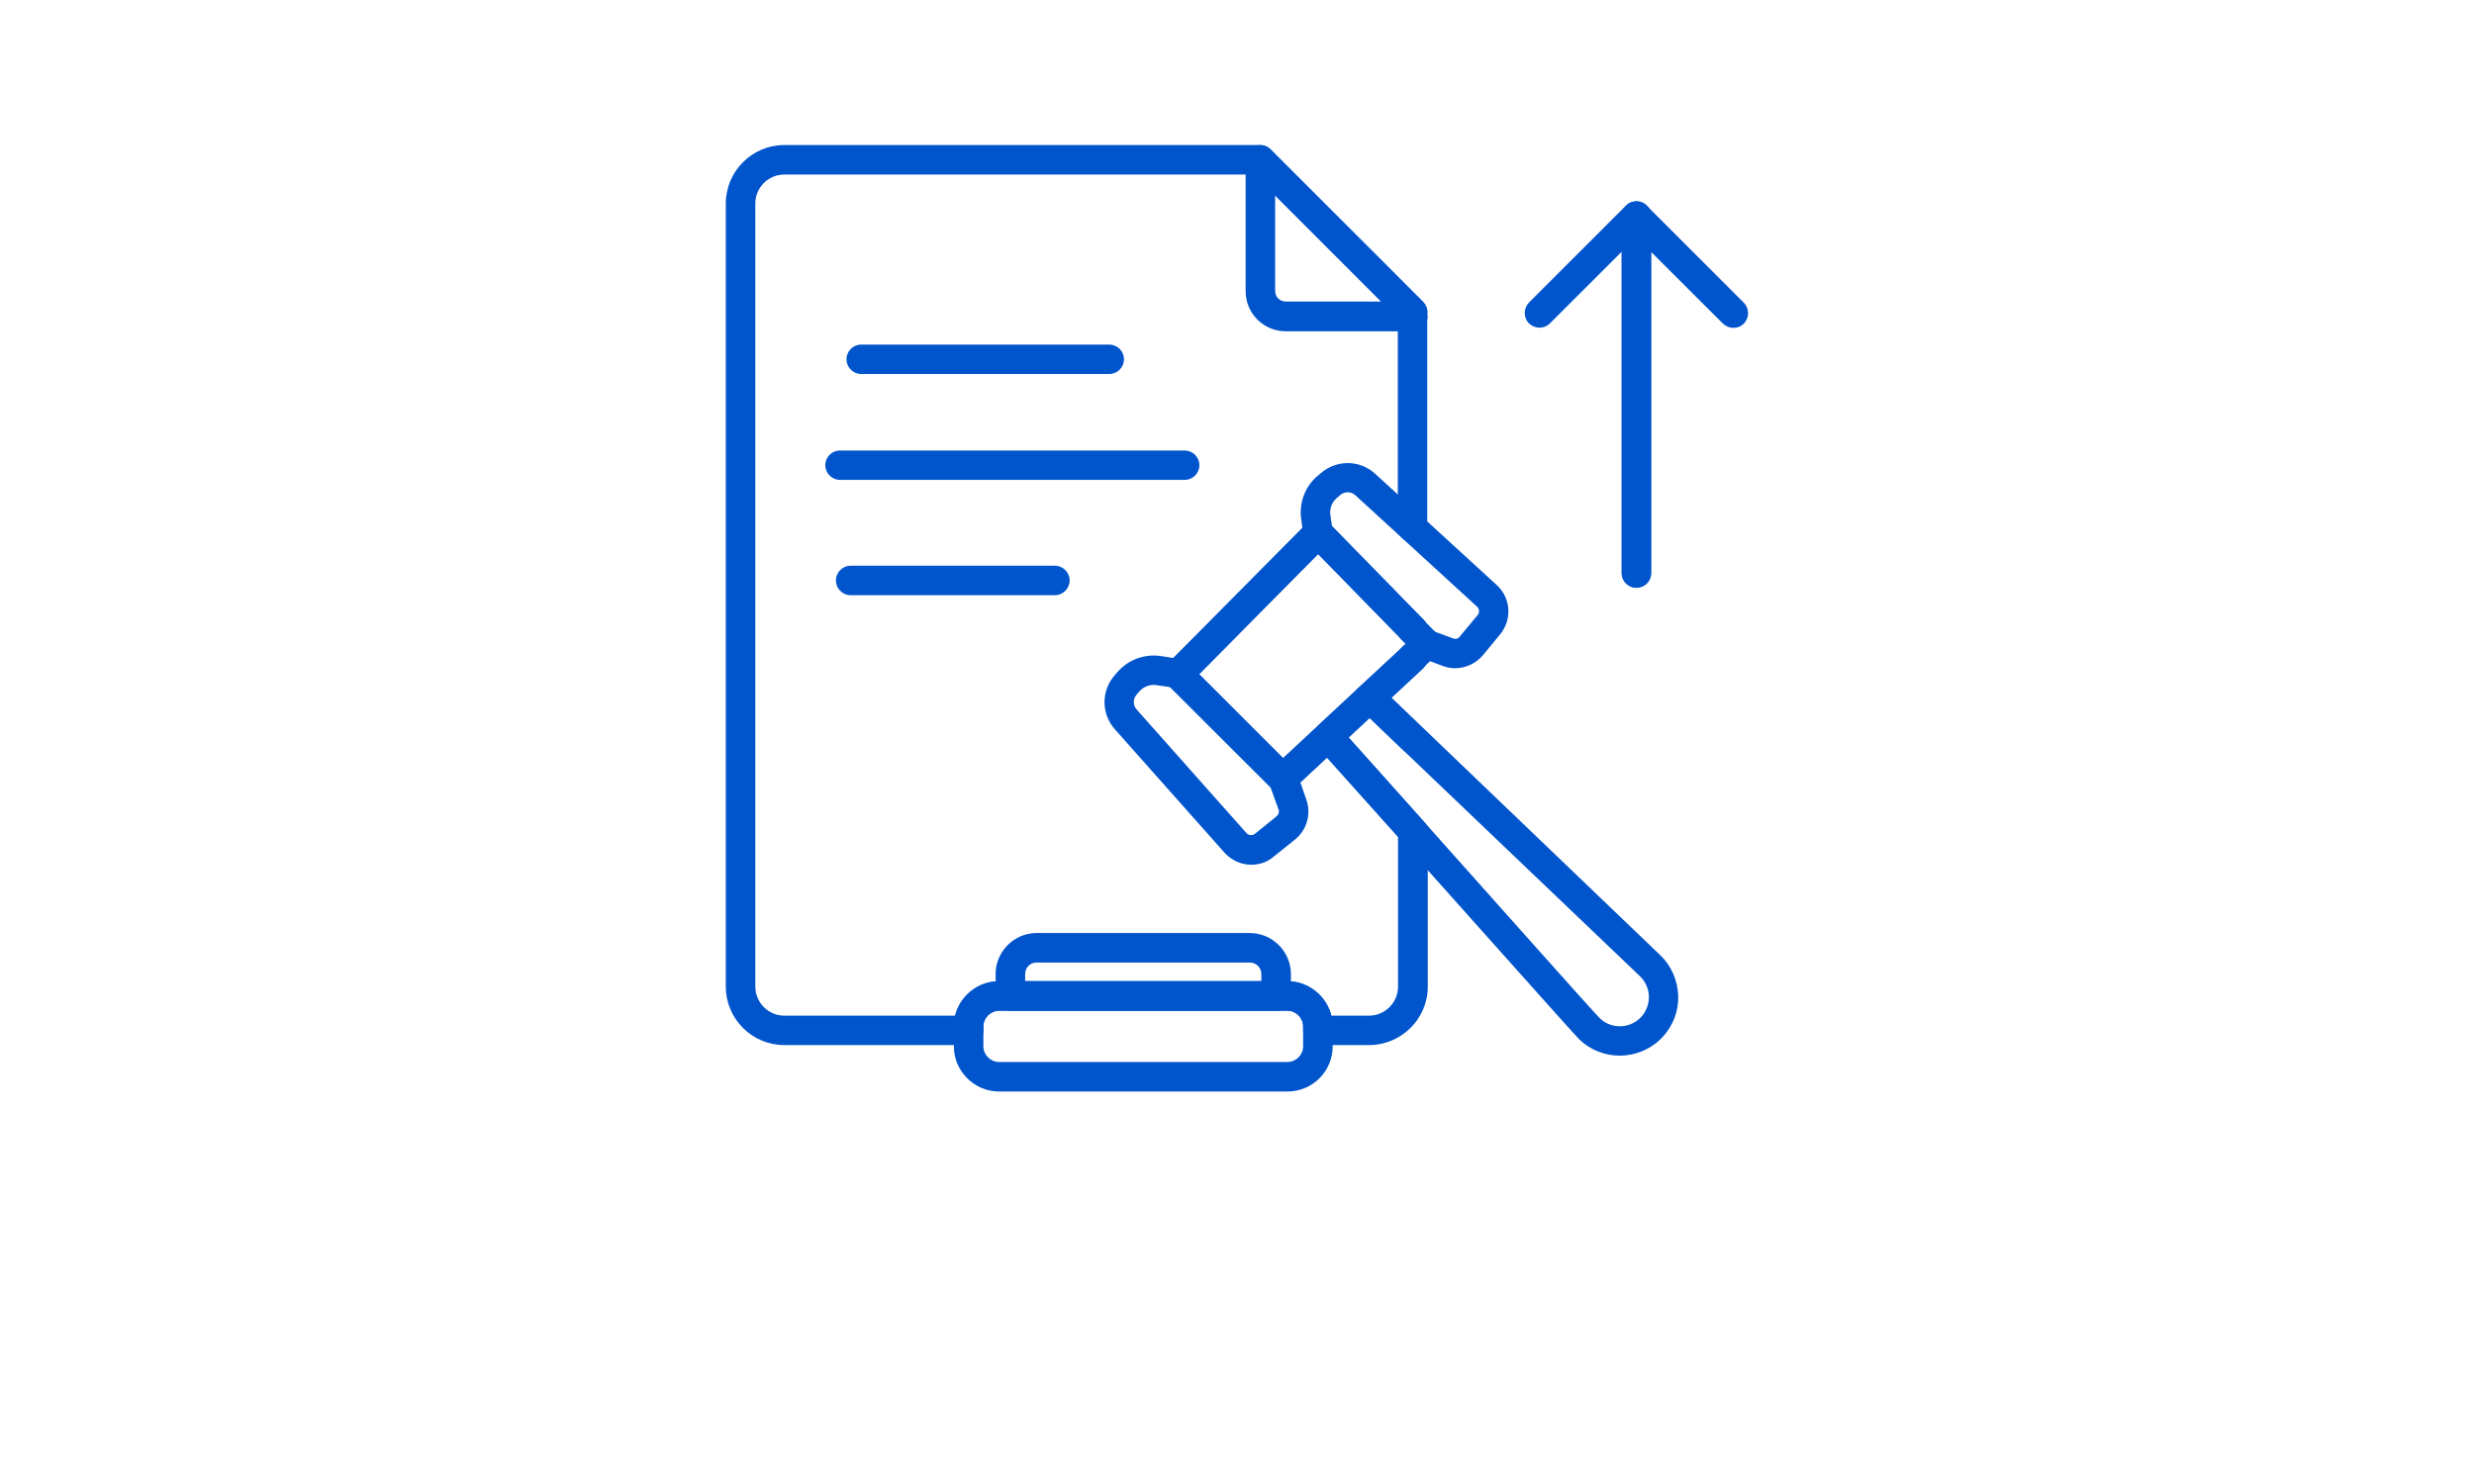 <svg xmlns="http://www.w3.org/2000/svg" xmlns:xlink="http://www.w3.org/1999/xlink" width="100" zoomAndPan="magnify" viewBox="0 0 75 53.04" height="60" preserveAspectRatio="xMidYMid meet"><defs><clipPath id="1d8bcffd0c"><path d="M 19.211 5.184 L 45 5.184 L 45 38 L 19.211 38 Z M 19.211 5.184 " clip-rule="nonzero"></path></clipPath><clipPath id="4f4cafab34"><path d="M 27 35 L 41 35 L 41 39.07 L 27 39.07 Z M 27 35 " clip-rule="nonzero"></path></clipPath><clipPath id="7357718104"><path d="M 37 5.184 L 45 5.184 L 45 12 L 37 12 Z M 37 5.184 " clip-rule="nonzero"></path></clipPath></defs><path fill="#0054cc" d="M 43.781 26.938 C 43.648 26.938 43.516 26.883 43.418 26.789 L 42.109 25.531 C 42.066 25.488 42.016 25.453 41.961 25.434 C 41.805 25.355 41.699 25.207 41.672 25.039 C 41.645 24.875 41.707 24.699 41.84 24.582 L 43.43 23.109 C 43.641 22.906 43.973 22.922 44.176 23.133 C 44.379 23.344 44.359 23.68 44.148 23.883 L 43.008 24.945 L 44.148 26.043 C 44.359 26.242 44.367 26.578 44.168 26.789 C 44.051 26.883 43.922 26.938 43.781 26.938 Z M 43.781 26.938 " fill-opacity="1" fill-rule="nonzero"></path><g clip-path="url(#1d8bcffd0c)"><path fill="#0054cc" d="M 42.215 37.352 L 40.391 37.352 C 40.102 37.352 39.863 37.117 39.863 36.824 L 39.863 36.684 C 39.863 36.379 39.609 36.125 39.301 36.125 L 29 36.125 C 28.691 36.125 28.438 36.379 28.438 36.684 L 28.438 36.824 C 28.438 37.117 28.199 37.352 27.91 37.352 L 21.324 37.352 C 20.172 37.352 19.234 36.414 19.234 35.262 L 19.234 7.273 C 19.234 6.125 20.172 5.184 21.324 5.184 L 38.324 5.184 C 38.465 5.184 38.598 5.234 38.695 5.34 L 44.141 10.785 C 44.238 10.883 44.297 11.023 44.297 11.156 L 44.297 18.859 C 44.297 19.148 44.062 19.383 43.77 19.383 C 43.48 19.383 43.246 19.148 43.246 18.859 L 43.246 11.375 L 38.117 6.238 L 21.324 6.238 C 20.754 6.238 20.289 6.703 20.289 7.273 L 20.289 35.262 C 20.289 35.832 20.754 36.301 21.324 36.301 L 27.426 36.301 C 27.602 35.598 28.234 35.07 29 35.07 L 39.301 35.07 C 40.055 35.07 40.699 35.598 40.871 36.301 L 42.215 36.301 C 42.789 36.301 43.254 35.832 43.254 35.262 L 43.254 29.914 C 42.461 29.027 41.102 27.508 40.707 27.07 L 39.484 28.211 C 39.273 28.402 38.957 28.395 38.758 28.203 L 35.023 24.469 C 34.82 24.266 34.82 23.934 35.023 23.723 L 40.02 18.684 C 40.117 18.586 40.258 18.523 40.398 18.523 C 40.539 18.523 40.672 18.586 40.777 18.684 L 44.168 22.152 C 44.367 22.363 44.367 22.695 44.156 22.898 C 43.945 23.098 43.613 23.098 43.41 22.887 L 40.398 19.805 L 36.148 24.102 L 39.152 27.105 L 40.441 25.902 C 40.566 25.785 40.75 25.734 40.918 25.77 C 41.082 25.805 41.223 25.926 41.293 26.086 C 41.32 26.137 41.348 26.191 41.391 26.254 C 41.496 26.367 41.945 26.867 44.184 29.379 C 44.273 29.477 44.316 29.598 44.316 29.73 L 44.316 35.281 C 44.309 36.422 43.367 37.352 42.215 37.352 Z M 42.215 37.352 " fill-opacity="1" fill-rule="nonzero"></path></g><g clip-path="url(#4f4cafab34)"><path fill="#0054cc" d="M 39.301 39.012 L 29 39.012 C 28.113 39.012 27.383 38.285 27.383 37.398 L 27.383 36.684 C 27.383 35.797 28.113 35.07 29 35.07 L 39.301 35.07 C 40.188 35.07 40.918 35.797 40.918 36.684 L 40.918 37.398 C 40.918 38.293 40.195 39.012 39.301 39.012 Z M 29 36.125 C 28.691 36.125 28.438 36.379 28.438 36.684 L 28.438 37.398 C 28.438 37.703 28.691 37.957 29 37.957 L 39.301 37.957 C 39.609 37.957 39.863 37.703 39.863 37.398 L 39.863 36.684 C 39.863 36.379 39.609 36.125 39.301 36.125 Z M 29 36.125 " fill-opacity="1" fill-rule="nonzero"></path></g><path fill="#0054cc" d="M 38.898 36.125 L 29.402 36.125 C 29.113 36.125 28.875 35.887 28.875 35.598 L 28.875 34.816 C 28.875 34.008 29.535 33.348 30.336 33.348 L 37.957 33.348 C 38.766 33.348 39.426 34.008 39.426 34.816 L 39.426 35.598 C 39.426 35.887 39.188 36.125 38.898 36.125 Z M 29.93 35.07 L 38.371 35.07 L 38.371 34.816 C 38.371 34.586 38.188 34.402 37.957 34.402 L 30.336 34.402 C 30.105 34.402 29.93 34.586 29.93 34.816 Z M 29.93 35.07 " fill-opacity="1" fill-rule="nonzero"></path><path fill="#0054cc" d="M 30.992 21.273 L 23.695 21.273 C 23.406 21.273 23.168 21.035 23.168 20.746 C 23.168 20.457 23.406 20.219 23.695 20.219 L 30.992 20.219 C 31.281 20.219 31.52 20.457 31.52 20.746 C 31.52 21.035 31.281 21.273 30.992 21.273 Z M 30.992 21.273 " fill-opacity="1" fill-rule="nonzero"></path><path fill="#0054cc" d="M 35.629 17.152 L 23.316 17.152 C 23.027 17.152 22.789 16.918 22.789 16.625 C 22.789 16.336 23.027 16.102 23.316 16.102 L 35.629 16.102 C 35.918 16.102 36.156 16.336 36.156 16.625 C 36.156 16.918 35.918 17.152 35.629 17.152 Z M 35.629 17.152 " fill-opacity="1" fill-rule="nonzero"></path><path fill="#0054cc" d="M 32.934 13.367 L 24.074 13.367 C 23.781 13.367 23.547 13.133 23.547 12.84 C 23.547 12.551 23.781 12.316 24.074 12.316 L 32.934 12.316 C 33.223 12.316 33.461 12.551 33.461 12.84 C 33.461 13.133 33.223 13.367 32.934 13.367 Z M 32.934 13.367 " fill-opacity="1" fill-rule="nonzero"></path><g clip-path="url(#7357718104)"><path fill="#0054cc" d="M 43.781 11.84 L 39.238 11.84 C 38.449 11.84 37.809 11.199 37.809 10.41 L 37.809 5.711 C 37.809 5.5 37.941 5.305 38.133 5.227 C 38.324 5.148 38.555 5.191 38.703 5.34 L 44.148 10.785 C 44.273 10.91 44.324 11.078 44.297 11.234 C 44.297 11.262 44.309 11.289 44.309 11.312 C 44.309 11.602 44.07 11.84 43.781 11.84 Z M 38.863 6.984 L 38.863 10.398 C 38.863 10.609 39.027 10.777 39.238 10.777 L 42.656 10.777 Z M 38.863 6.984 " fill-opacity="1" fill-rule="nonzero"></path></g><path fill="#0054cc" d="M 51.176 37.73 C 50.656 37.73 50.137 37.539 49.734 37.152 C 49.594 37.012 48.805 36.133 43.656 30.363 L 43.395 30.062 C 42.523 29.09 40.723 27.078 40.609 26.953 C 40.602 26.945 40.594 26.938 40.582 26.93 C 40.469 26.789 40.371 26.637 40.312 26.48 C 40.23 26.277 40.277 26.043 40.441 25.891 L 41.848 24.582 C 42.008 24.434 42.242 24.398 42.445 24.496 C 42.578 24.566 42.707 24.652 42.832 24.758 C 42.84 24.758 42.84 24.77 42.848 24.77 L 52.613 34.129 C 53.02 34.516 53.246 35.035 53.266 35.598 C 53.281 36.16 53.07 36.684 52.684 37.09 C 52.273 37.512 51.727 37.73 51.176 37.73 Z M 52.309 36.719 Z M 50.465 36.395 C 50.875 36.789 51.535 36.773 51.93 36.359 C 52.121 36.16 52.219 35.895 52.219 35.621 C 52.211 35.34 52.098 35.086 51.902 34.895 L 42.227 25.656 L 41.48 26.348 C 41.707 26.602 42.348 27.316 44.176 29.359 L 44.438 29.66 C 46.891 32.41 50.234 36.168 50.465 36.395 Z M 50.438 36.371 C 50.445 36.379 50.453 36.379 50.453 36.387 C 50.445 36.379 50.445 36.379 50.438 36.371 Z M 50.438 36.371 " fill-opacity="1" fill-rule="nonzero"></path><path fill="#0054cc" d="M 39.125 28.352 C 38.992 28.352 38.852 28.297 38.758 28.191 L 35.023 24.469 C 34.82 24.266 34.82 23.934 35.023 23.723 L 40.02 18.684 C 40.117 18.586 40.258 18.523 40.398 18.523 C 40.539 18.523 40.672 18.586 40.777 18.684 L 44.168 22.152 C 44.367 22.363 44.367 22.695 44.156 22.898 C 44.105 22.949 44.051 22.984 43.992 23.012 C 44.062 23.039 44.121 23.082 44.176 23.145 C 44.379 23.355 44.359 23.688 44.148 23.891 L 39.496 28.219 C 39.379 28.309 39.258 28.352 39.125 28.352 Z M 36.141 24.09 L 39.145 27.094 L 43.43 23.109 C 43.473 23.062 43.523 23.027 43.586 23.004 C 43.523 22.977 43.465 22.934 43.41 22.879 L 40.398 19.797 Z M 36.141 24.09 " fill-opacity="1" fill-rule="nonzero"></path><path fill="#0054cc" d="M 43.781 24.02 C 43.641 24.02 43.5 23.969 43.395 23.855 C 43.191 23.645 43.211 23.309 43.418 23.109 L 43.523 23.012 L 43.402 22.887 C 43.199 22.68 43.199 22.344 43.41 22.141 C 43.621 21.941 43.957 21.941 44.156 22.152 L 44.656 22.66 C 44.754 22.766 44.809 22.898 44.809 23.039 C 44.809 23.18 44.746 23.309 44.641 23.406 L 44.141 23.871 C 44.035 23.969 43.91 24.02 43.781 24.02 Z M 43.781 24.02 " fill-opacity="1" fill-rule="nonzero"></path><path fill="#0054cc" d="M 45.289 23.883 C 45.141 23.883 44.992 23.855 44.852 23.801 L 44.098 23.52 C 43.824 23.426 43.684 23.117 43.789 22.844 C 43.887 22.574 44.191 22.434 44.465 22.539 L 45.219 22.816 C 45.309 22.852 45.414 22.828 45.465 22.746 L 46.098 21.984 C 46.176 21.895 46.16 21.754 46.07 21.676 L 41.727 17.699 C 41.574 17.559 41.34 17.559 41.18 17.699 L 41.059 17.805 C 40.891 17.953 40.805 18.18 40.836 18.402 L 40.918 18.98 C 40.953 19.27 40.75 19.535 40.469 19.578 C 40.18 19.613 39.914 19.41 39.871 19.129 L 39.793 18.551 C 39.715 17.98 39.926 17.398 40.363 17.023 L 40.488 16.918 C 41.047 16.426 41.883 16.426 42.438 16.934 L 46.785 20.914 C 47.285 21.371 47.336 22.141 46.906 22.668 L 46.273 23.434 C 46.027 23.715 45.668 23.883 45.289 23.883 Z M 45.289 23.883 " fill-opacity="1" fill-rule="nonzero"></path><path fill="#0054cc" d="M 38.012 30.906 C 37.66 30.906 37.309 30.758 37.055 30.477 L 33.137 26.066 C 32.637 25.504 32.645 24.672 33.145 24.117 L 33.25 23.996 C 33.637 23.566 34.215 23.363 34.785 23.449 L 35.367 23.539 C 35.656 23.582 35.848 23.848 35.805 24.137 C 35.762 24.426 35.5 24.617 35.207 24.574 L 34.629 24.488 C 34.402 24.453 34.18 24.531 34.023 24.699 L 33.918 24.82 C 33.777 24.98 33.777 25.207 33.918 25.363 L 37.836 29.773 C 37.914 29.863 38.047 29.871 38.141 29.801 L 38.914 29.176 C 38.984 29.113 39.02 29.02 38.984 28.93 L 38.711 28.176 C 38.617 27.902 38.758 27.598 39.039 27.5 C 39.309 27.402 39.617 27.543 39.715 27.824 L 39.977 28.578 C 40.16 29.09 39.996 29.668 39.574 30.004 L 38.801 30.625 C 38.57 30.82 38.293 30.906 38.012 30.906 Z M 38.012 30.906 " fill-opacity="1" fill-rule="nonzero"></path><path fill="#0054cc" d="M 51.773 21.008 C 51.48 21.008 51.246 20.773 51.246 20.48 L 51.246 8.996 L 48.68 11.559 C 48.477 11.762 48.145 11.762 47.934 11.559 C 47.73 11.359 47.73 11.023 47.934 10.812 L 51.402 7.344 C 51.551 7.195 51.781 7.152 51.973 7.23 C 52.168 7.309 52.297 7.504 52.297 7.711 L 52.297 20.473 C 52.297 20.773 52.062 21.008 51.773 21.008 Z M 51.773 21.008 " fill-opacity="1" fill-rule="nonzero"></path><path fill="#0054cc" d="M 51.773 21.008 C 51.48 21.008 51.246 20.773 51.246 20.48 L 51.246 7.723 C 51.246 7.512 51.375 7.316 51.57 7.238 C 51.762 7.16 51.992 7.203 52.141 7.352 L 55.609 10.82 C 55.812 11.023 55.812 11.359 55.609 11.566 C 55.406 11.77 55.074 11.77 54.863 11.566 L 52.297 9.004 L 52.297 20.492 C 52.297 20.773 52.062 21.008 51.773 21.008 Z M 51.773 21.008 " fill-opacity="1" fill-rule="nonzero"></path></svg>